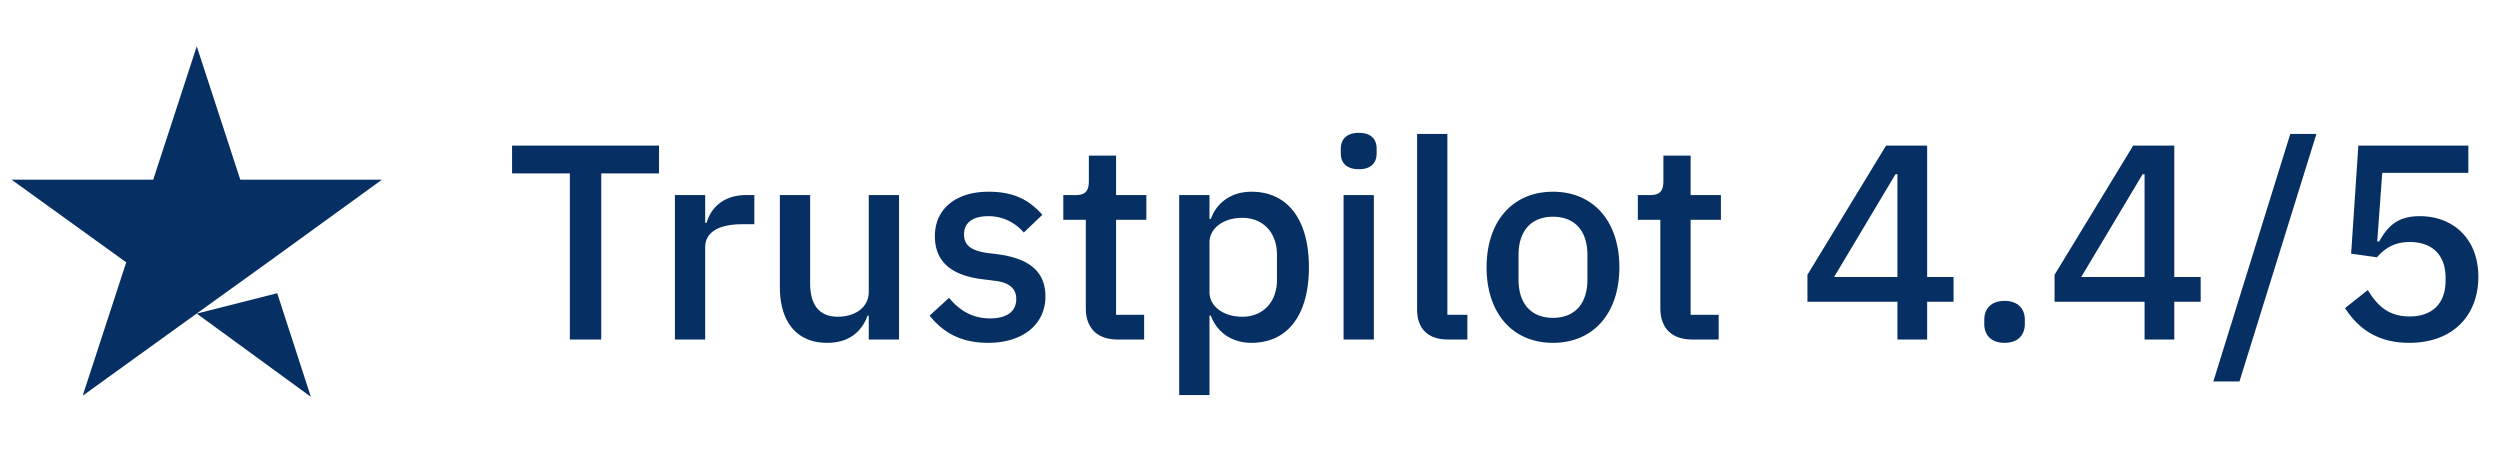 <svg width="162" height="30" fill="none" xmlns="http://www.w3.org/2000/svg"><g clip-path="url(#clip0_2590_96079)"><path d="M12.75 20.321L17.964 19l2.179 6.714-7.393-5.393zm12-8.678h-9.179L12.75 3l-2.821 8.643H.75L8.179 17l-2.821 8.643 7.429-5.357L17.358 17l7.392-5.357z" fill="#062F63"/></g><path d="M36.926 22V11.236h-3.744v-1.8h9.522v1.8H38.96V22h-2.034zm8.77 0h-1.962v-9.36h1.962v1.8h.09c.27-.954 1.08-1.8 2.574-1.8h.522v1.89h-.774c-1.548 0-2.412.522-2.412 1.494V22zm10.599 0v-1.548h-.072c-.342.918-1.08 1.764-2.628 1.764-1.926 0-3.06-1.314-3.06-3.618V12.64h1.962v5.706c0 1.422.594 2.178 1.8 2.178 1.008 0 1.998-.522 1.998-1.62V12.64h1.962V22h-1.962zm7.741.216c-1.764 0-2.916-.666-3.798-1.764l1.26-1.152c.684.828 1.53 1.332 2.646 1.332 1.134 0 1.71-.468 1.71-1.26 0-.594-.36-1.044-1.332-1.17l-.864-.108c-1.908-.234-3.078-1.062-3.078-2.79 0-1.818 1.422-2.88 3.474-2.88 1.692 0 2.646.558 3.492 1.494L66.34 15.07a2.98 2.98 0 00-2.286-1.062c-1.08 0-1.584.468-1.584 1.17 0 .72.45 1.044 1.44 1.206l.864.108c2.052.306 2.97 1.206 2.97 2.718 0 1.8-1.458 3.006-3.708 3.006zM74.14 22h-1.71c-1.35 0-2.07-.756-2.07-2.034v-5.724h-1.458V12.64h.792c.648 0 .864-.27.864-.918v-1.638h1.764v2.556h1.962v1.602h-1.962v6.156h1.818V22zm2.272 3.6V12.64h1.962v1.548h.09c.396-1.116 1.386-1.764 2.628-1.764 2.358 0 3.726 1.818 3.726 4.896s-1.368 4.896-3.726 4.896c-1.242 0-2.232-.666-2.628-1.764h-.09V25.6h-1.962zm4.086-5.076c1.35 0 2.25-.954 2.25-2.394v-1.62c0-1.44-.9-2.394-2.25-2.394-1.188 0-2.124.648-2.124 1.602v3.204c0 .954.936 1.602 2.124 1.602zm7.556-9.558c-.81 0-1.17-.432-1.17-1.026v-.306c0-.594.36-1.026 1.17-1.026.81 0 1.152.432 1.152 1.026v.306c0 .594-.342 1.026-1.152 1.026zM87.064 22v-9.36h1.962V22h-1.962zm8.022 0h-1.26c-1.332 0-1.998-.738-1.998-1.944V8.68h1.962v11.718h1.296V22zm5.547.216c-2.61 0-4.302-1.908-4.302-4.896s1.692-4.896 4.302-4.896c2.61 0 4.302 1.908 4.302 4.896s-1.692 4.896-4.302 4.896zm0-1.62c1.332 0 2.232-.828 2.232-2.484v-1.584c0-1.656-.9-2.484-2.232-2.484-1.332 0-2.232.828-2.232 2.484v1.584c0 1.656.9 2.484 2.232 2.484zM111.37 22h-1.71c-1.35 0-2.07-.756-2.07-2.034v-5.724h-1.458V12.64h.792c.648 0 .864-.27.864-.918v-1.638h1.764v2.556h1.962v1.602h-1.962v6.156h1.818V22zm13.51 0h-1.926v-2.448h-5.832v-1.746l5.094-8.37h2.664v8.514h1.71v1.602h-1.71V22zm-2.052-10.71l-3.978 6.66h4.104v-6.66h-.126zm7.067 10.926c-.882 0-1.314-.522-1.314-1.224v-.27c0-.702.432-1.224 1.314-1.224.882 0 1.314.522 1.314 1.224v.27c0 .702-.432 1.224-1.314 1.224zM140.894 22h-1.926v-2.448h-5.832v-1.746l5.094-8.37h2.664v8.514h1.71v1.602h-1.71V22zm-2.052-10.71l-3.978 6.66h4.104v-6.66h-.126zm6.275 13.428h-1.692l4.986-16.038h1.692l-4.986 16.038zm14.832-15.282V11.2h-5.58l-.324 4.446h.126c.558-.99 1.188-1.638 2.628-1.638 2.16 0 3.798 1.458 3.798 3.924 0 2.502-1.638 4.284-4.482 4.284-2.232 0-3.402-1.098-4.158-2.25l1.476-1.17c.612.99 1.314 1.71 2.718 1.71 1.476 0 2.322-.864 2.322-2.304v-.216c0-1.44-.846-2.304-2.322-2.304-1.08 0-1.674.486-2.124.99l-1.674-.234.468-7.002h7.128z" fill="#062F63"/><defs><clipPath id="clip0_2590_96079"><path fill="#fff" transform="translate(.75 3)" d="M0 0h24v24H0z"/></clipPath></defs></svg>